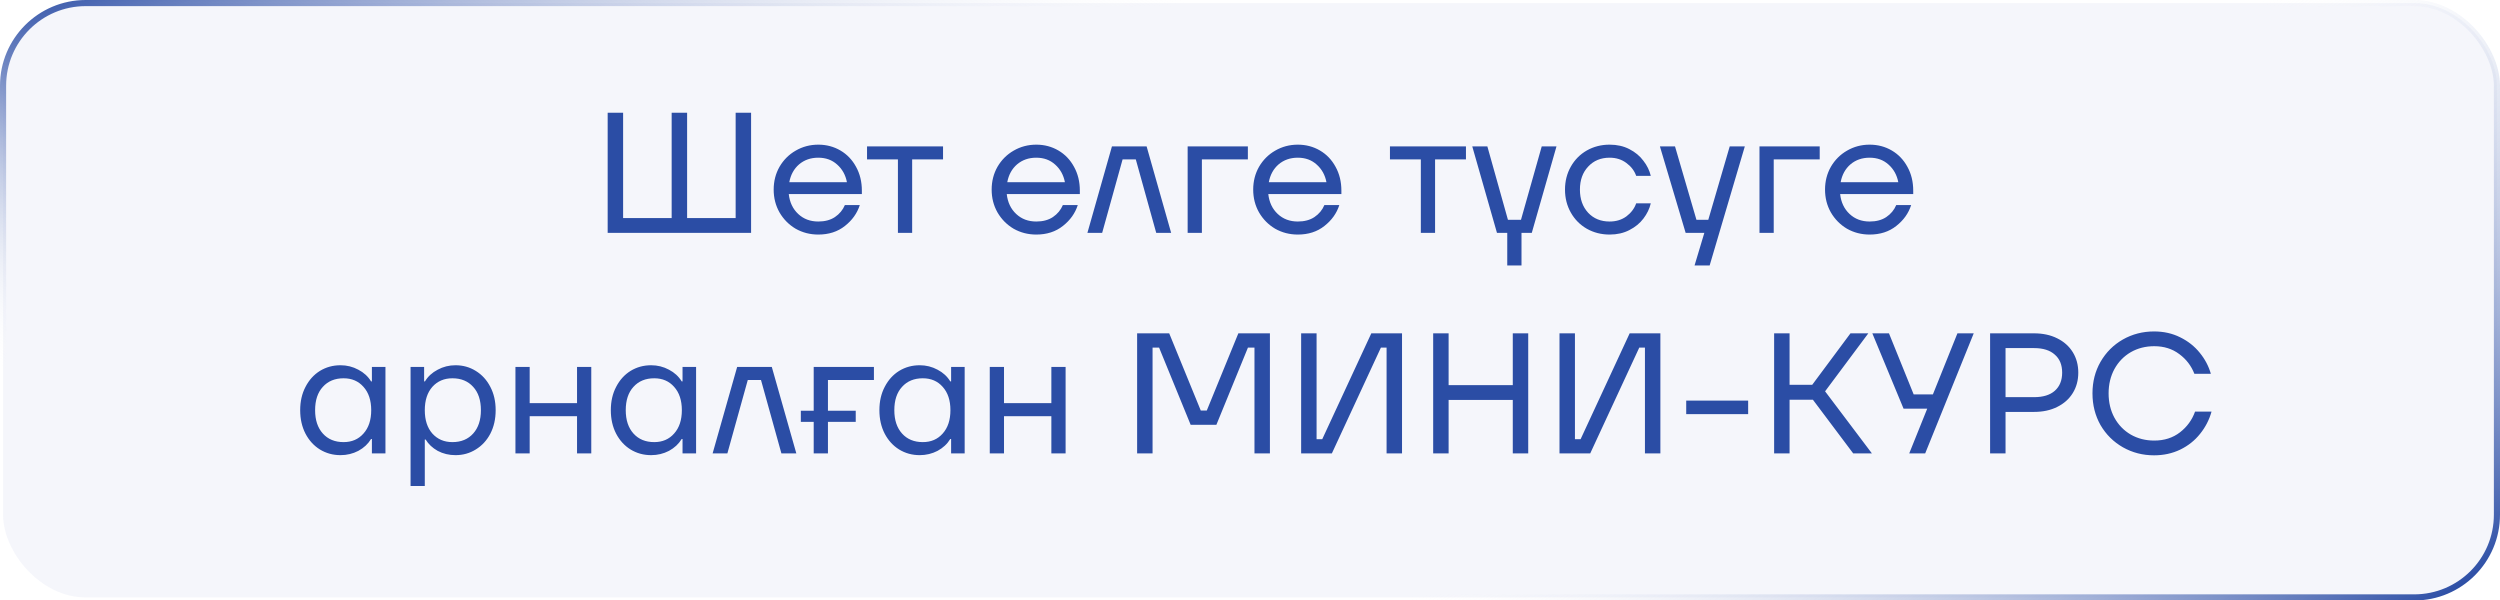 <?xml version="1.0" encoding="UTF-8"?> <svg xmlns="http://www.w3.org/2000/svg" width="204" height="49" viewBox="0 0 204 49" fill="none"><rect x="0.25" y="0.25" width="203.5" height="48.5" rx="6.75" fill="#2B4DA5" fill-opacity="0.05"></rect><rect x="0.25" y="0.25" width="203.5" height="48.5" rx="6.75" stroke="url(#paint0_linear_888_1389)" stroke-width="0.5"></rect><rect x="0.25" y="0.25" width="203.5" height="48.5" rx="6.75" stroke="url(#paint1_linear_888_1389)" stroke-width="0.5"></rect><path d="M61.289 19H49.586V9.2H50.846V17.796H54.807V9.2H56.068V17.796H60.029V9.2H61.289V19ZM70.328 15.836H64.364C64.438 16.508 64.695 17.049 65.134 17.46C65.572 17.871 66.118 18.076 66.772 18.076C67.313 18.076 67.766 17.955 68.13 17.712C68.503 17.46 68.774 17.133 68.942 16.732H70.16C69.945 17.404 69.539 17.973 68.942 18.44C68.354 18.907 67.63 19.14 66.772 19.14C66.1 19.14 65.484 18.981 64.924 18.664C64.373 18.337 63.934 17.894 63.608 17.334C63.29 16.774 63.132 16.153 63.132 15.472C63.132 14.791 63.29 14.17 63.608 13.61C63.934 13.05 64.373 12.611 64.924 12.294C65.484 11.967 66.1 11.804 66.772 11.804C67.434 11.804 68.036 11.963 68.578 12.28C69.119 12.597 69.544 13.041 69.852 13.61C70.169 14.179 70.328 14.828 70.328 15.556V15.836ZM66.772 12.868C66.156 12.868 65.633 13.05 65.204 13.414C64.784 13.778 64.518 14.263 64.406 14.87H69.11C68.998 14.282 68.732 13.801 68.312 13.428C67.901 13.055 67.388 12.868 66.772 12.868ZM74.432 19H73.27V13.008H70.75V11.944H76.952V13.008H74.432V19ZM88.115 15.836H82.151C82.225 16.508 82.482 17.049 82.921 17.46C83.359 17.871 83.905 18.076 84.559 18.076C85.1 18.076 85.553 17.955 85.917 17.712C86.29 17.46 86.561 17.133 86.729 16.732H87.947C87.732 17.404 87.326 17.973 86.729 18.44C86.141 18.907 85.417 19.14 84.559 19.14C83.887 19.14 83.271 18.981 82.711 18.664C82.16 18.337 81.721 17.894 81.395 17.334C81.077 16.774 80.919 16.153 80.919 15.472C80.919 14.791 81.077 14.17 81.395 13.61C81.721 13.05 82.16 12.611 82.711 12.294C83.271 11.967 83.887 11.804 84.559 11.804C85.221 11.804 85.823 11.963 86.365 12.28C86.906 12.597 87.331 13.041 87.639 13.61C87.956 14.179 88.115 14.828 88.115 15.556V15.836ZM84.559 12.868C83.943 12.868 83.42 13.05 82.991 13.414C82.571 13.778 82.305 14.263 82.193 14.87H86.897C86.785 14.282 86.519 13.801 86.099 13.428C85.688 13.055 85.175 12.868 84.559 12.868ZM89.937 19H88.733L90.735 11.944H93.563L95.565 19H94.347L92.681 13.008H91.603L89.937 19ZM98.074 19H96.912V11.944H101.826V13.008H98.074V19ZM109.457 15.836H103.493C103.567 16.508 103.824 17.049 104.263 17.46C104.701 17.871 105.247 18.076 105.901 18.076C106.442 18.076 106.895 17.955 107.259 17.712C107.632 17.46 107.903 17.133 108.071 16.732H109.289C109.074 17.404 108.668 17.973 108.071 18.44C107.483 18.907 106.759 19.14 105.901 19.14C105.229 19.14 104.613 18.981 104.053 18.664C103.502 18.337 103.063 17.894 102.737 17.334C102.419 16.774 102.261 16.153 102.261 15.472C102.261 14.791 102.419 14.17 102.737 13.61C103.063 13.05 103.502 12.611 104.053 12.294C104.613 11.967 105.229 11.804 105.901 11.804C106.563 11.804 107.165 11.963 107.707 12.28C108.248 12.597 108.673 13.041 108.981 13.61C109.298 14.179 109.457 14.828 109.457 15.556V15.836ZM105.901 12.868C105.285 12.868 104.762 13.05 104.333 13.414C103.913 13.778 103.647 14.263 103.535 14.87H108.239C108.127 14.282 107.861 13.801 107.441 13.428C107.03 13.055 106.517 12.868 105.901 12.868ZM117.102 19H115.94V13.008H113.42V11.944H119.622V13.008H117.102V19ZM125.806 11.944H127.01L124.994 19H124.154V21.66H122.992V19H122.152L120.136 11.944H121.368L123.048 17.936H124.112L125.806 11.944ZM131.344 19.14C130.663 19.14 130.042 18.981 129.482 18.664C128.931 18.347 128.497 17.908 128.18 17.348C127.863 16.788 127.704 16.163 127.704 15.472C127.704 14.781 127.863 14.156 128.18 13.596C128.497 13.036 128.931 12.597 129.482 12.28C130.042 11.963 130.663 11.804 131.344 11.804C131.951 11.804 132.487 11.925 132.954 12.168C133.43 12.411 133.813 12.728 134.102 13.12C134.401 13.503 134.601 13.913 134.704 14.352H133.514C133.365 13.932 133.099 13.582 132.716 13.302C132.333 13.013 131.876 12.868 131.344 12.868C130.625 12.868 130.042 13.111 129.594 13.596C129.146 14.072 128.922 14.697 128.922 15.472C128.922 16.247 129.146 16.877 129.594 17.362C130.042 17.838 130.625 18.076 131.344 18.076C131.876 18.076 132.333 17.936 132.716 17.656C133.099 17.367 133.365 17.012 133.514 16.592H134.704C134.601 17.031 134.401 17.446 134.102 17.838C133.813 18.221 133.43 18.533 132.954 18.776C132.487 19.019 131.951 19.14 131.344 19.14ZM139.396 17.936L141.146 11.944H142.378L139.508 21.66H138.276L139.074 19H137.548L135.448 11.944H136.68L138.43 17.936H139.396ZM144.736 19H143.574V11.944H148.488V13.008H144.736V19ZM156.119 15.836H150.155C150.229 16.508 150.486 17.049 150.925 17.46C151.363 17.871 151.909 18.076 152.563 18.076C153.104 18.076 153.557 17.955 153.921 17.712C154.294 17.46 154.565 17.133 154.733 16.732H155.951C155.736 17.404 155.33 17.973 154.733 18.44C154.145 18.907 153.421 19.14 152.563 19.14C151.891 19.14 151.275 18.981 150.715 18.664C150.164 18.337 149.725 17.894 149.399 17.334C149.081 16.774 148.923 16.153 148.923 15.472C148.923 14.791 149.081 14.17 149.399 13.61C149.725 13.05 150.164 12.611 150.715 12.294C151.275 11.967 151.891 11.804 152.563 11.804C153.225 11.804 153.827 11.963 154.369 12.28C154.91 12.597 155.335 13.041 155.643 13.61C155.96 14.179 156.119 14.828 156.119 15.556V15.836ZM152.563 12.868C151.947 12.868 151.424 13.05 150.995 13.414C150.575 13.778 150.309 14.263 150.197 14.87H154.901C154.789 14.282 154.523 13.801 154.103 13.428C153.692 13.055 153.179 12.868 152.563 12.868ZM27.785 37.14C27.169 37.14 26.609 36.986 26.105 36.678C25.61 36.37 25.218 35.941 24.929 35.39C24.64 34.83 24.495 34.191 24.495 33.472C24.495 32.753 24.64 32.119 24.929 31.568C25.218 31.008 25.61 30.574 26.105 30.266C26.609 29.958 27.169 29.804 27.785 29.804C28.308 29.804 28.793 29.925 29.241 30.168C29.689 30.401 30.034 30.719 30.277 31.12H30.347V29.944H31.453V37H30.347V35.824H30.277C30.034 36.225 29.689 36.547 29.241 36.79C28.793 37.023 28.308 37.14 27.785 37.14ZM28.037 36.076C28.709 36.076 29.25 35.843 29.661 35.376C30.081 34.909 30.291 34.275 30.291 33.472C30.291 32.669 30.081 32.035 29.661 31.568C29.25 31.101 28.709 30.868 28.037 30.868C27.328 30.868 26.763 31.101 26.343 31.568C25.923 32.025 25.713 32.66 25.713 33.472C25.713 34.275 25.923 34.909 26.343 35.376C26.763 35.843 27.328 36.076 28.037 36.076ZM33.502 39.66V29.944H34.608V31.12H34.678C34.92 30.719 35.266 30.401 35.714 30.168C36.161 29.925 36.647 29.804 37.169 29.804C37.776 29.804 38.327 29.958 38.822 30.266C39.325 30.574 39.722 31.008 40.011 31.568C40.301 32.119 40.446 32.753 40.446 33.472C40.446 34.191 40.301 34.83 40.011 35.39C39.722 35.941 39.325 36.37 38.822 36.678C38.327 36.986 37.776 37.14 37.169 37.14C36.638 37.14 36.152 37.023 35.714 36.79C35.284 36.547 34.958 36.239 34.733 35.866H34.663V39.66H33.502ZM36.917 36.076C37.627 36.076 38.191 35.843 38.611 35.376C39.032 34.909 39.242 34.275 39.242 33.472C39.242 32.66 39.032 32.025 38.611 31.568C38.191 31.101 37.627 30.868 36.917 30.868C36.245 30.868 35.7 31.101 35.279 31.568C34.869 32.035 34.663 32.669 34.663 33.472C34.663 34.275 34.869 34.909 35.279 35.376C35.7 35.843 36.245 36.076 36.917 36.076ZM47.086 32.898V29.944H48.248V37H47.086V33.962H43.222V37H42.06V29.944H43.222V32.898H47.086ZM53.133 37.14C52.517 37.14 51.957 36.986 51.453 36.678C50.958 36.37 50.566 35.941 50.277 35.39C49.987 34.83 49.843 34.191 49.843 33.472C49.843 32.753 49.987 32.119 50.277 31.568C50.566 31.008 50.958 30.574 51.453 30.266C51.957 29.958 52.517 29.804 53.133 29.804C53.655 29.804 54.141 29.925 54.589 30.168C55.037 30.401 55.382 30.719 55.625 31.12H55.695V29.944H56.801V37H55.695V35.824H55.625C55.382 36.225 55.037 36.547 54.589 36.79C54.141 37.023 53.655 37.14 53.133 37.14ZM53.385 36.076C54.057 36.076 54.598 35.843 55.009 35.376C55.429 34.909 55.639 34.275 55.639 33.472C55.639 32.669 55.429 32.035 55.009 31.568C54.598 31.101 54.057 30.868 53.385 30.868C52.675 30.868 52.111 31.101 51.691 31.568C51.271 32.025 51.061 32.66 51.061 33.472C51.061 34.275 51.271 34.909 51.691 35.376C52.111 35.843 52.675 36.076 53.385 36.076ZM59.353 37H58.149L60.151 29.944H62.979L64.981 37H63.763L62.097 31.008H61.019L59.353 37ZM71.312 29.944V31.008H67.56V33.514H69.828V34.424H67.56V37H66.398V34.424H65.348V33.514H66.398V29.944H71.312ZM75.049 37.14C74.433 37.14 73.873 36.986 73.369 36.678C72.874 36.37 72.482 35.941 72.193 35.39C71.903 34.83 71.759 34.191 71.759 33.472C71.759 32.753 71.903 32.119 72.193 31.568C72.482 31.008 72.874 30.574 73.369 30.266C73.873 29.958 74.433 29.804 75.049 29.804C75.571 29.804 76.057 29.925 76.505 30.168C76.953 30.401 77.298 30.719 77.541 31.12H77.611V29.944H78.717V37H77.611V35.824H77.541C77.298 36.225 76.953 36.547 76.505 36.79C76.057 37.023 75.571 37.14 75.049 37.14ZM75.301 36.076C75.973 36.076 76.514 35.843 76.925 35.376C77.345 34.909 77.555 34.275 77.555 33.472C77.555 32.669 77.345 32.035 76.925 31.568C76.514 31.101 75.973 30.868 75.301 30.868C74.591 30.868 74.027 31.101 73.607 31.568C73.187 32.025 72.977 32.66 72.977 33.472C72.977 34.275 73.187 34.909 73.607 35.376C74.027 35.843 74.591 36.076 75.301 36.076ZM85.791 32.898V29.944H86.953V37H85.791V33.962H81.927V37H80.765V29.944H81.927V32.898H85.791ZM94.049 37H92.789V27.2H95.407L97.983 33.5H98.473L101.049 27.2H103.625V37H102.365V28.362H101.833L99.257 34.662H97.157L94.581 28.362H94.049V37ZM108.679 37H106.173V27.2H107.433V35.838H107.895L111.899 27.2H114.405V37H113.145V28.362H112.683L108.679 37ZM123.443 31.428V27.2H124.703V37H123.443V32.632H118.207V37H116.947V27.2H118.207V31.428H123.443ZM129.761 37H127.255V27.2H128.515V35.838H128.977L132.981 27.2H135.487V37H134.227V28.362H133.765L129.761 37ZM142.649 33.794H137.595V32.688H142.649V33.794ZM152.749 37H151.223L147.933 32.618H146.029V37H144.769V27.2H146.029V31.4H147.877L150.999 27.2H152.455L148.927 31.932L152.749 37ZM157.724 32.184L159.726 27.2H161.056L157.094 37H155.792L157.262 33.346H155.33L152.782 27.2H154.14L156.156 32.184H157.724ZM165.976 27.2C166.695 27.2 167.325 27.335 167.866 27.606C168.417 27.877 168.841 28.255 169.14 28.74C169.439 29.225 169.588 29.781 169.588 30.406C169.588 31.031 169.439 31.587 169.14 32.072C168.841 32.557 168.417 32.935 167.866 33.206C167.325 33.477 166.695 33.612 165.976 33.612H163.652V37H162.392V27.2H165.976ZM165.976 32.408C166.713 32.408 167.278 32.235 167.67 31.89C168.071 31.535 168.272 31.041 168.272 30.406C168.272 29.771 168.071 29.281 167.67 28.936C167.278 28.581 166.713 28.404 165.976 28.404H163.652V32.408H165.976ZM175.772 37.154C174.848 37.154 173.998 36.935 173.224 36.496C172.458 36.057 171.852 35.455 171.404 34.69C170.965 33.915 170.746 33.052 170.746 32.1C170.746 31.148 170.965 30.289 171.404 29.524C171.852 28.749 172.458 28.143 173.224 27.704C173.998 27.265 174.848 27.046 175.772 27.046C176.556 27.046 177.265 27.205 177.9 27.522C178.544 27.839 179.076 28.259 179.496 28.782C179.925 29.305 180.228 29.879 180.406 30.504H179.062C178.81 29.851 178.399 29.314 177.83 28.894C177.26 28.465 176.579 28.25 175.786 28.25C175.076 28.25 174.437 28.413 173.868 28.74C173.308 29.067 172.864 29.524 172.538 30.112C172.22 30.7 172.062 31.363 172.062 32.1C172.062 32.837 172.22 33.5 172.538 34.088C172.864 34.676 173.308 35.133 173.868 35.46C174.437 35.787 175.076 35.95 175.786 35.95C176.607 35.95 177.307 35.726 177.886 35.278C178.464 34.83 178.875 34.265 179.118 33.584H180.462C180.275 34.256 179.962 34.863 179.524 35.404C179.094 35.945 178.553 36.375 177.9 36.692C177.256 37 176.546 37.154 175.772 37.154Z" fill="#2B4DA5"></path><defs><linearGradient id="paint0_linear_888_1389" x1="0" y1="0" x2="20.657" y2="66.938" gradientUnits="userSpaceOnUse"><stop stop-color="#2B4DA5"></stop><stop offset="0.415" stop-color="white" stop-opacity="0"></stop></linearGradient><linearGradient id="paint1_linear_888_1389" x1="199.779" y1="49" x2="122.259" y2="-61.869" gradientUnits="userSpaceOnUse"><stop stop-color="#2B4DA5"></stop><stop offset="0.365" stop-color="white" stop-opacity="0"></stop></linearGradient></defs></svg> 